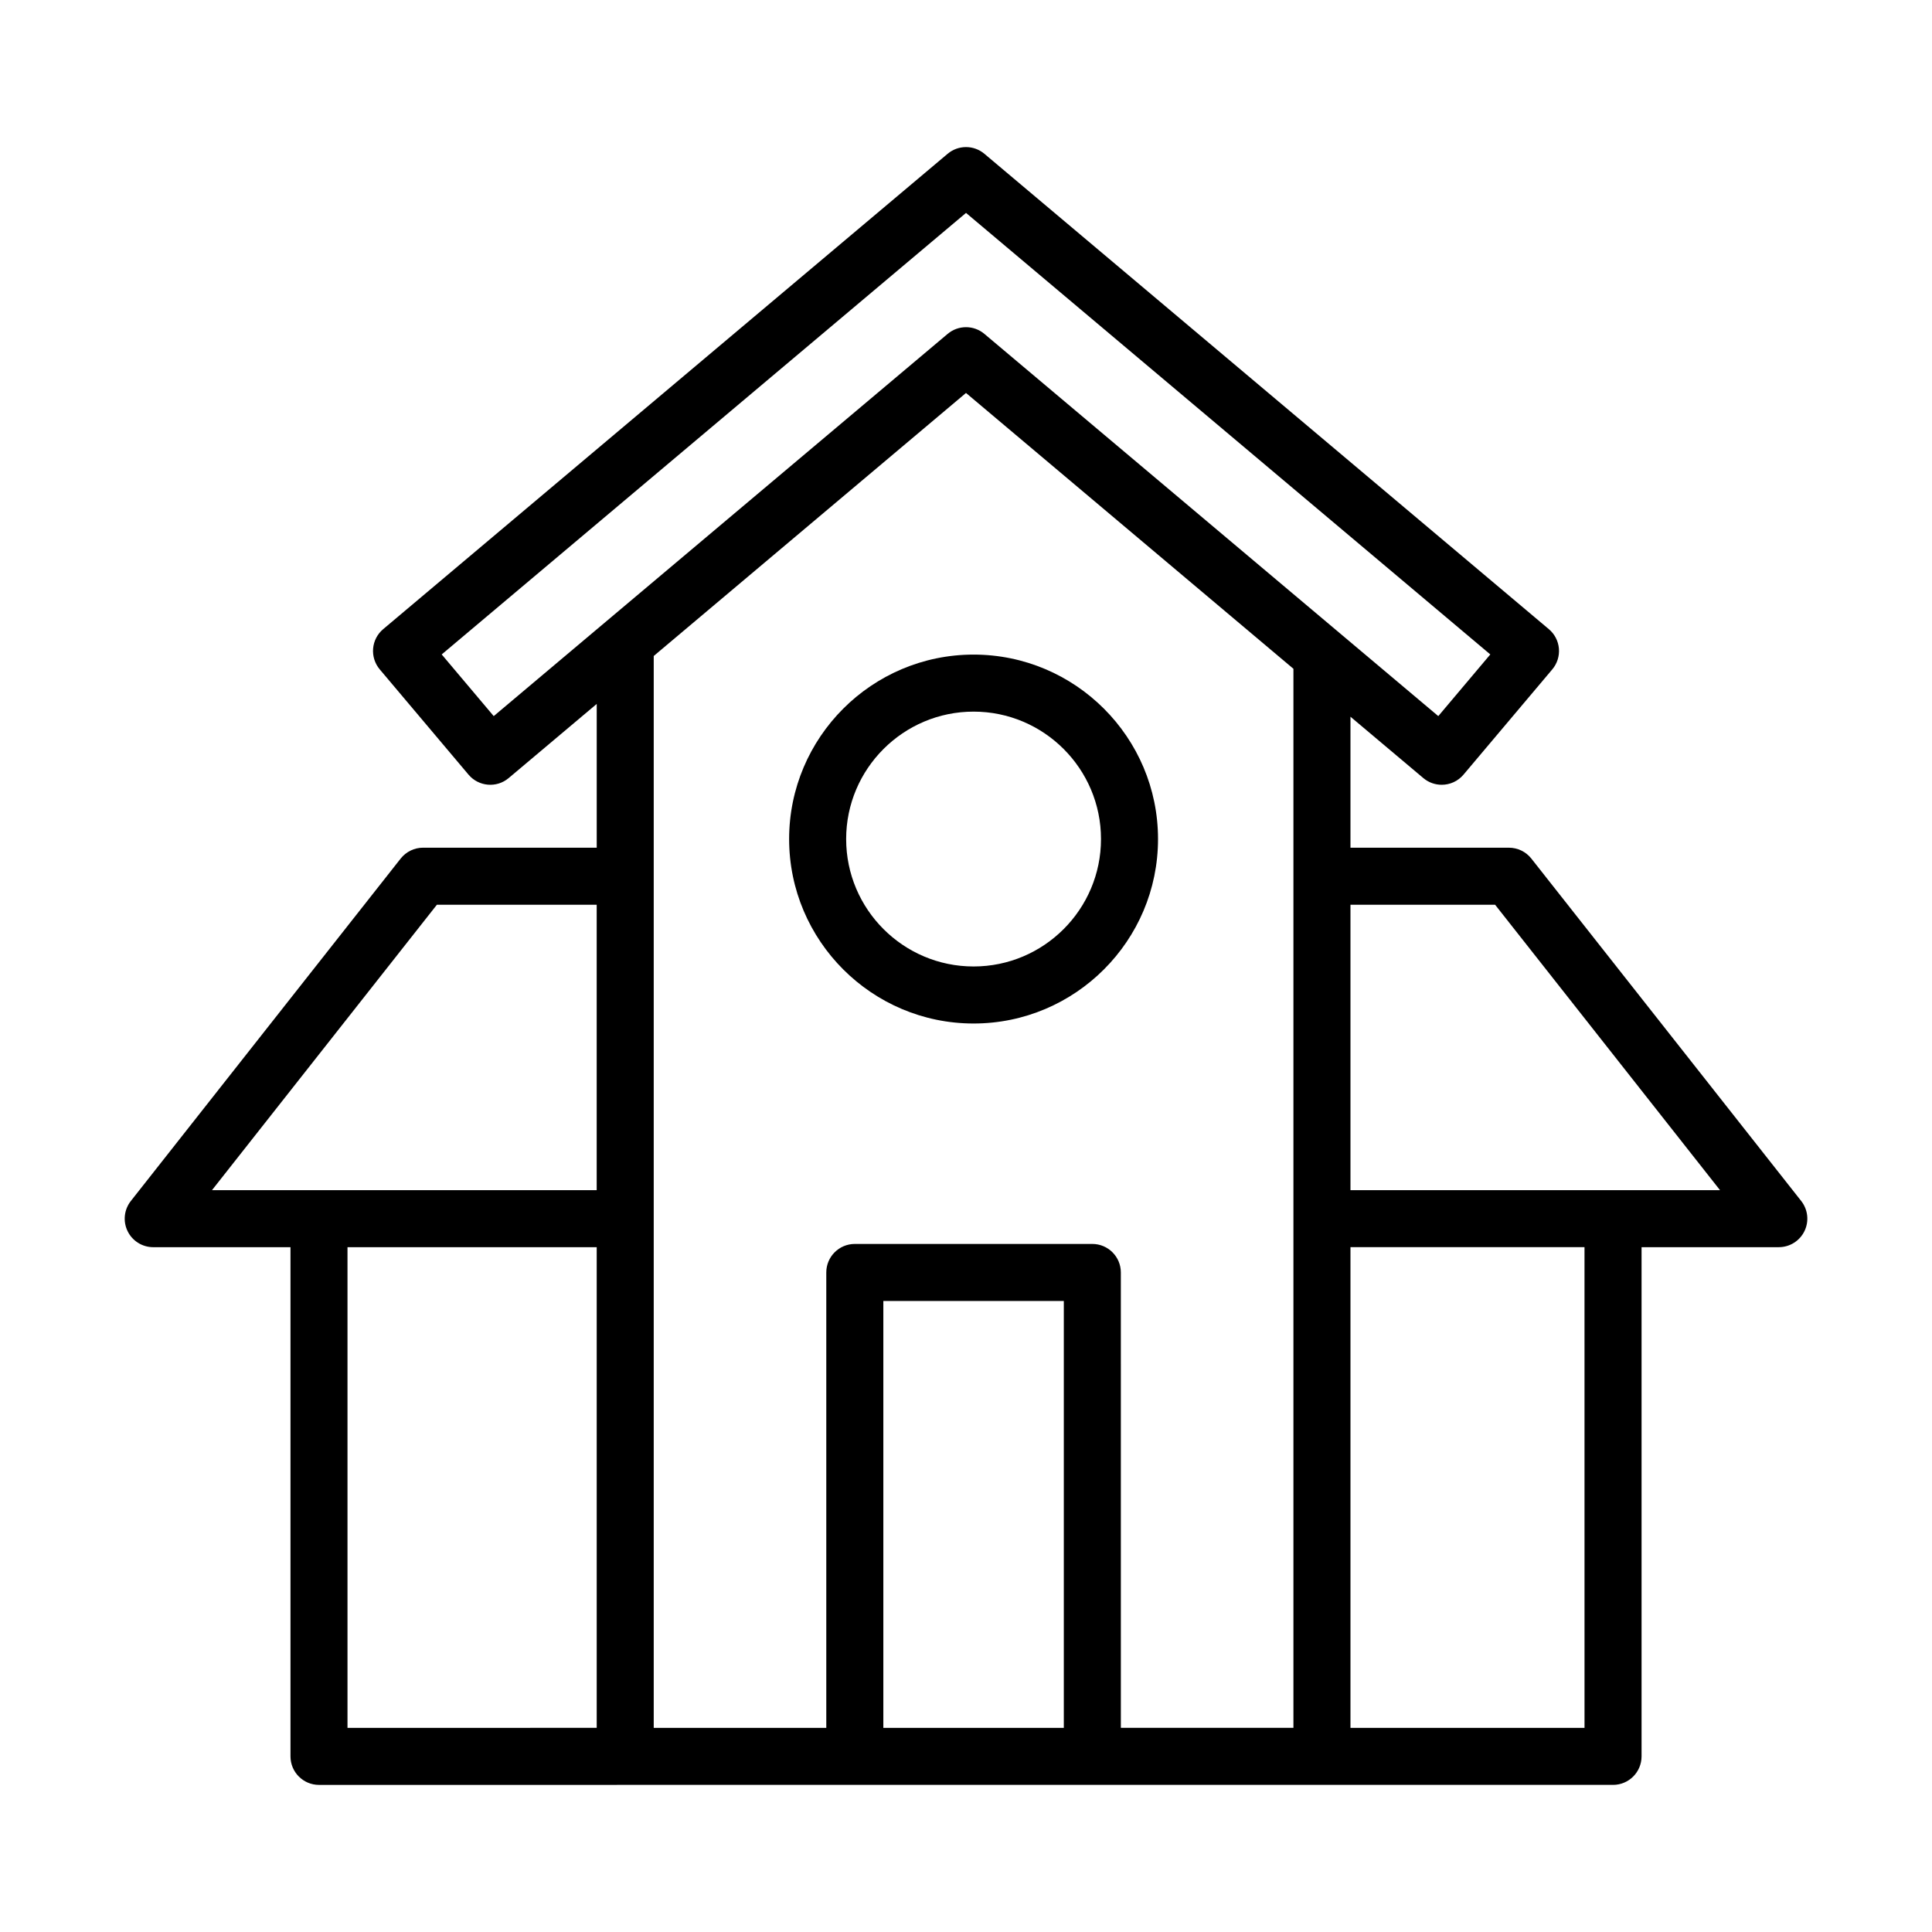 <?xml version="1.0" encoding="UTF-8"?>
<!-- Uploaded to: ICON Repo, www.iconrepo.com, Generator: ICON Repo Mixer Tools -->
<svg fill="#000000" width="800px" height="800px" version="1.1" viewBox="144 144 512 512" xmlns="http://www.w3.org/2000/svg">
 <g>
  <path d="m549.82 371.53c-1.434-1.816-3.621-2.879-5.938-2.879h-41.996v-34.711l19.32 16.266c1.418 1.191 3.141 1.77 4.859 1.77 2.148 0 4.289-0.914 5.781-2.688l23.527-27.898c1.293-1.531 1.922-3.519 1.754-5.516-0.172-1.996-1.129-3.848-2.664-5.137l-149.59-125.98c-2.812-2.371-6.926-2.371-9.742 0l-149.59 125.98c-1.531 1.289-2.492 3.141-2.66 5.137s0.461 3.984 1.754 5.516l23.527 27.898c2.684 3.184 7.449 3.606 10.641 0.91l23.336-19.648v38.098h-46.016c-2.316 0-4.5 1.062-5.938 2.879l-71.512 90.754c-1.789 2.273-2.129 5.371-0.863 7.977 1.266 2.609 3.902 4.262 6.801 4.262h36.371v134.94c0 4.172 3.383 7.559 7.559 7.559l81.152-0.004h261.78c4.176 0 7.559-3.387 7.559-7.559v-134.94h36.371c2.894 0 5.535-1.652 6.801-4.262 1.266-2.602 0.926-5.703-0.863-7.977zm-274.98-37.754-13.785-16.344 138.95-117.01 138.94 117.01-13.785 16.344-120.29-101.29c-2.812-2.371-6.922-2.371-9.738 0zm-15.059 49.988h42.348v75.641h-101.95zm-23.691 90.754h66.043v127.38l-66.043 0.004zm81.156-7.555v-149.12l82.754-69.703 86.773 73.098v280.66h-45.734l-0.004-120.68c0-4.172-3.383-7.559-7.559-7.559h-62.941c-4.176 0-7.559 3.387-7.559 7.559v120.69h-45.73zm60.848 134.94v-113.13h47.828v113.13zm185.82 0h-62.027v-127.39h62.023zm7.555-142.5h-69.582v-75.641h38.328l59.605 75.641z"/>
  <path d="m402.01 415.24c26.953 0 48.879-21.93 48.879-48.887 0-26.953-21.93-48.879-48.879-48.879-26.953 0-48.883 21.93-48.883 48.879 0 26.957 21.93 48.887 48.883 48.887zm0-82.652c18.621 0 33.766 15.148 33.766 33.766 0 18.621-15.145 33.77-33.766 33.77-18.621 0-33.77-15.148-33.77-33.77 0-18.617 15.148-33.766 33.77-33.766z"/>
 </g>
</svg>